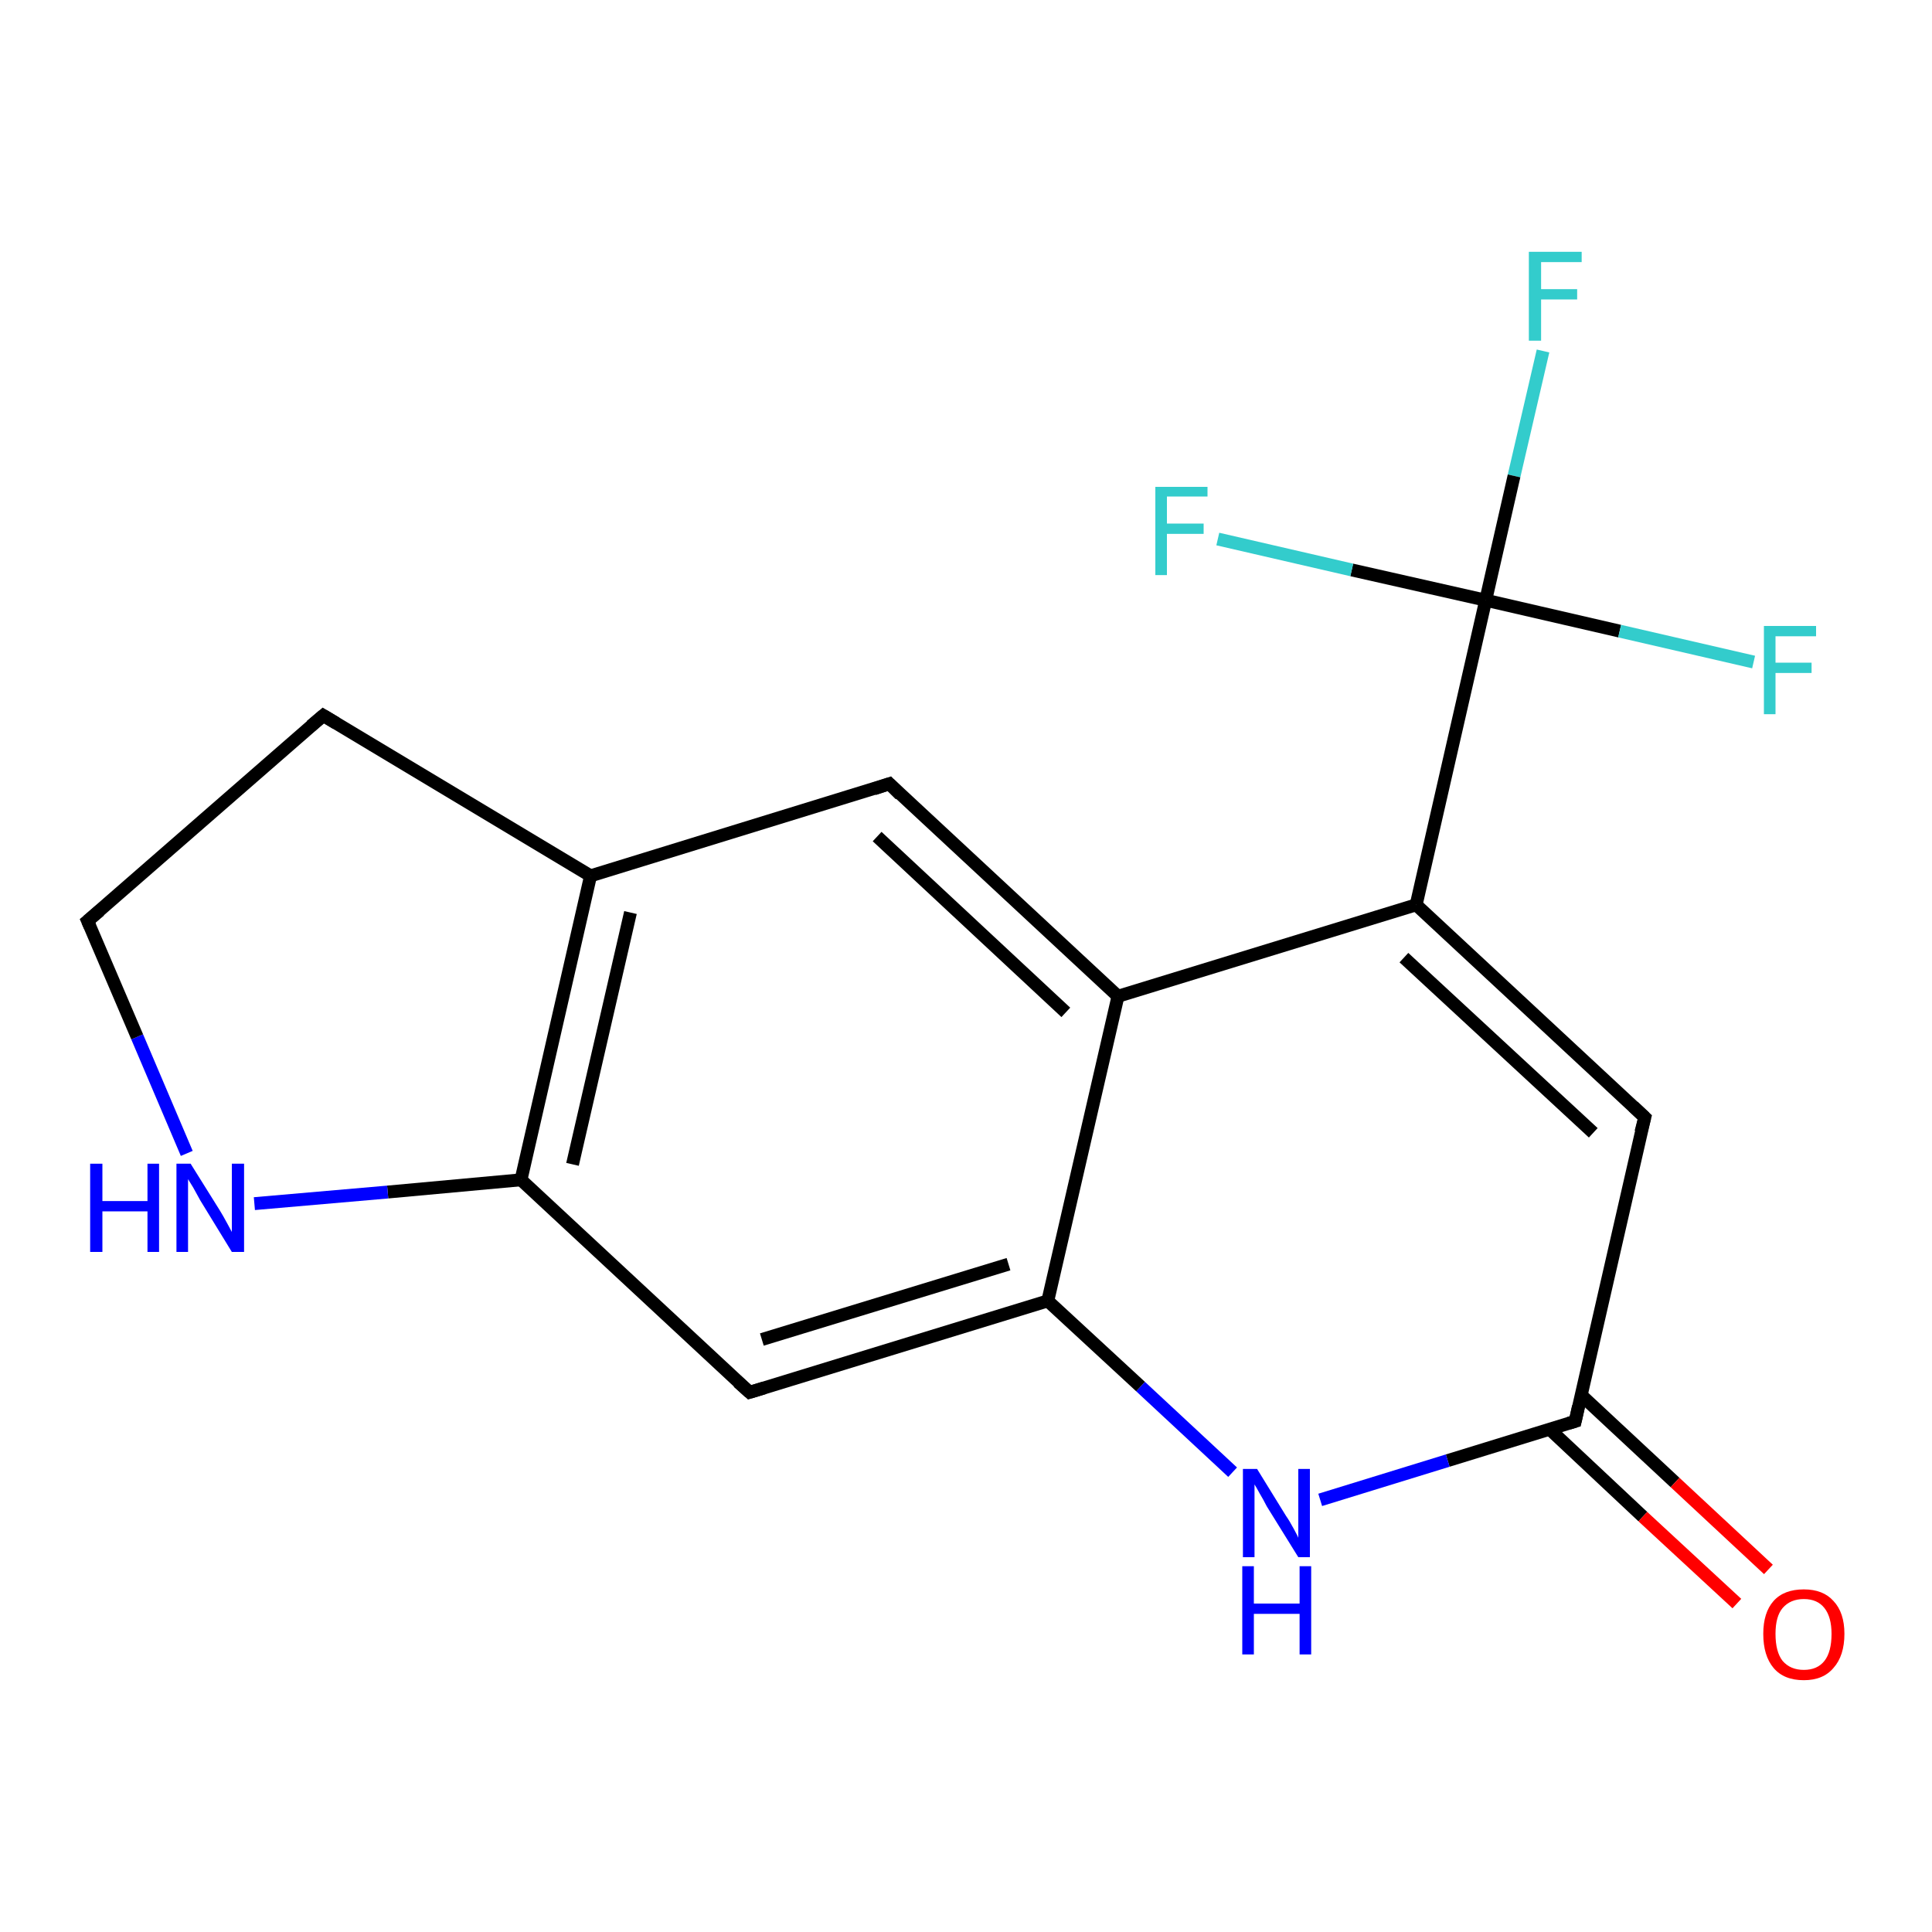<?xml version='1.0' encoding='iso-8859-1'?>
<svg version='1.1' baseProfile='full'
              xmlns='http://www.w3.org/2000/svg'
                      xmlns:rdkit='http://www.rdkit.org/xml'
                      xmlns:xlink='http://www.w3.org/1999/xlink'
                  xml:space='preserve'
width='300px' height='300px' viewBox='0 0 300 300'>
<!-- END OF HEADER -->
<rect style='opacity:1.0;fill:#FFFFFF;stroke:none' width='300.0' height='300.0' x='0.0' y='0.0'> </rect>
<path class='bond-0 atom-0 atom-1' d='M 239.6,54.5 L 235.1,73.9' style='fill:none;fill-rule:evenodd;stroke:#33CCCC;stroke-width:2.0px;stroke-linecap:butt;stroke-linejoin:miter;stroke-opacity:1' />
<path class='bond-0 atom-0 atom-1' d='M 235.1,73.9 L 230.7,93.2' style='fill:none;fill-rule:evenodd;stroke:#000000;stroke-width:2.0px;stroke-linecap:butt;stroke-linejoin:miter;stroke-opacity:1' />
<path class='bond-1 atom-1 atom-2' d='M 230.7,93.2 L 251.5,98.0' style='fill:none;fill-rule:evenodd;stroke:#000000;stroke-width:2.0px;stroke-linecap:butt;stroke-linejoin:miter;stroke-opacity:1' />
<path class='bond-1 atom-1 atom-2' d='M 251.5,98.0 L 272.3,102.8' style='fill:none;fill-rule:evenodd;stroke:#33CCCC;stroke-width:2.0px;stroke-linecap:butt;stroke-linejoin:miter;stroke-opacity:1' />
<path class='bond-2 atom-1 atom-3' d='M 230.7,93.2 L 209.9,88.5' style='fill:none;fill-rule:evenodd;stroke:#000000;stroke-width:2.0px;stroke-linecap:butt;stroke-linejoin:miter;stroke-opacity:1' />
<path class='bond-2 atom-1 atom-3' d='M 209.9,88.5 L 189.1,83.7' style='fill:none;fill-rule:evenodd;stroke:#33CCCC;stroke-width:2.0px;stroke-linecap:butt;stroke-linejoin:miter;stroke-opacity:1' />
<path class='bond-3 atom-1 atom-4' d='M 230.7,93.2 L 219.9,140.5' style='fill:none;fill-rule:evenodd;stroke:#000000;stroke-width:2.0px;stroke-linecap:butt;stroke-linejoin:miter;stroke-opacity:1' />
<path class='bond-4 atom-4 atom-5' d='M 219.9,140.5 L 255.4,173.5' style='fill:none;fill-rule:evenodd;stroke:#000000;stroke-width:2.0px;stroke-linecap:butt;stroke-linejoin:miter;stroke-opacity:1' />
<path class='bond-4 atom-4 atom-5' d='M 218.0,148.7 L 247.4,175.9' style='fill:none;fill-rule:evenodd;stroke:#000000;stroke-width:2.0px;stroke-linecap:butt;stroke-linejoin:miter;stroke-opacity:1' />
<path class='bond-5 atom-5 atom-6' d='M 255.4,173.5 L 244.6,220.7' style='fill:none;fill-rule:evenodd;stroke:#000000;stroke-width:2.0px;stroke-linecap:butt;stroke-linejoin:miter;stroke-opacity:1' />
<path class='bond-6 atom-6 atom-7' d='M 240.6,221.9 L 255.1,235.5' style='fill:none;fill-rule:evenodd;stroke:#000000;stroke-width:2.0px;stroke-linecap:butt;stroke-linejoin:miter;stroke-opacity:1' />
<path class='bond-6 atom-6 atom-7' d='M 255.1,235.5 L 269.7,249.0' style='fill:none;fill-rule:evenodd;stroke:#FF0000;stroke-width:2.0px;stroke-linecap:butt;stroke-linejoin:miter;stroke-opacity:1' />
<path class='bond-6 atom-6 atom-7' d='M 245.5,216.6 L 260.1,230.2' style='fill:none;fill-rule:evenodd;stroke:#000000;stroke-width:2.0px;stroke-linecap:butt;stroke-linejoin:miter;stroke-opacity:1' />
<path class='bond-6 atom-6 atom-7' d='M 260.1,230.2 L 274.6,243.7' style='fill:none;fill-rule:evenodd;stroke:#FF0000;stroke-width:2.0px;stroke-linecap:butt;stroke-linejoin:miter;stroke-opacity:1' />
<path class='bond-7 atom-6 atom-8' d='M 244.6,220.7 L 224.8,226.8' style='fill:none;fill-rule:evenodd;stroke:#000000;stroke-width:2.0px;stroke-linecap:butt;stroke-linejoin:miter;stroke-opacity:1' />
<path class='bond-7 atom-6 atom-8' d='M 224.8,226.8 L 205.0,232.9' style='fill:none;fill-rule:evenodd;stroke:#0000FF;stroke-width:2.0px;stroke-linecap:butt;stroke-linejoin:miter;stroke-opacity:1' />
<path class='bond-8 atom-8 atom-9' d='M 191.4,228.6 L 177.1,215.3' style='fill:none;fill-rule:evenodd;stroke:#0000FF;stroke-width:2.0px;stroke-linecap:butt;stroke-linejoin:miter;stroke-opacity:1' />
<path class='bond-8 atom-8 atom-9' d='M 177.1,215.3 L 162.7,202.0' style='fill:none;fill-rule:evenodd;stroke:#000000;stroke-width:2.0px;stroke-linecap:butt;stroke-linejoin:miter;stroke-opacity:1' />
<path class='bond-9 atom-9 atom-10' d='M 162.7,202.0 L 116.4,216.2' style='fill:none;fill-rule:evenodd;stroke:#000000;stroke-width:2.0px;stroke-linecap:butt;stroke-linejoin:miter;stroke-opacity:1' />
<path class='bond-9 atom-9 atom-10' d='M 156.6,196.3 L 118.3,208.0' style='fill:none;fill-rule:evenodd;stroke:#000000;stroke-width:2.0px;stroke-linecap:butt;stroke-linejoin:miter;stroke-opacity:1' />
<path class='bond-10 atom-10 atom-11' d='M 116.4,216.2 L 80.9,183.2' style='fill:none;fill-rule:evenodd;stroke:#000000;stroke-width:2.0px;stroke-linecap:butt;stroke-linejoin:miter;stroke-opacity:1' />
<path class='bond-11 atom-11 atom-12' d='M 80.9,183.2 L 60.2,185.1' style='fill:none;fill-rule:evenodd;stroke:#000000;stroke-width:2.0px;stroke-linecap:butt;stroke-linejoin:miter;stroke-opacity:1' />
<path class='bond-11 atom-11 atom-12' d='M 60.2,185.1 L 39.5,186.9' style='fill:none;fill-rule:evenodd;stroke:#0000FF;stroke-width:2.0px;stroke-linecap:butt;stroke-linejoin:miter;stroke-opacity:1' />
<path class='bond-12 atom-12 atom-13' d='M 29.0,179.1 L 21.3,161.0' style='fill:none;fill-rule:evenodd;stroke:#0000FF;stroke-width:2.0px;stroke-linecap:butt;stroke-linejoin:miter;stroke-opacity:1' />
<path class='bond-12 atom-12 atom-13' d='M 21.3,161.0 L 13.6,143.0' style='fill:none;fill-rule:evenodd;stroke:#000000;stroke-width:2.0px;stroke-linecap:butt;stroke-linejoin:miter;stroke-opacity:1' />
<path class='bond-13 atom-13 atom-14' d='M 13.6,143.0 L 50.2,111.1' style='fill:none;fill-rule:evenodd;stroke:#000000;stroke-width:2.0px;stroke-linecap:butt;stroke-linejoin:miter;stroke-opacity:1' />
<path class='bond-14 atom-14 atom-15' d='M 50.2,111.1 L 91.7,136.0' style='fill:none;fill-rule:evenodd;stroke:#000000;stroke-width:2.0px;stroke-linecap:butt;stroke-linejoin:miter;stroke-opacity:1' />
<path class='bond-15 atom-15 atom-16' d='M 91.7,136.0 L 138.1,121.7' style='fill:none;fill-rule:evenodd;stroke:#000000;stroke-width:2.0px;stroke-linecap:butt;stroke-linejoin:miter;stroke-opacity:1' />
<path class='bond-16 atom-16 atom-17' d='M 138.1,121.7 L 173.6,154.7' style='fill:none;fill-rule:evenodd;stroke:#000000;stroke-width:2.0px;stroke-linecap:butt;stroke-linejoin:miter;stroke-opacity:1' />
<path class='bond-16 atom-16 atom-17' d='M 136.2,129.9 L 165.5,157.2' style='fill:none;fill-rule:evenodd;stroke:#000000;stroke-width:2.0px;stroke-linecap:butt;stroke-linejoin:miter;stroke-opacity:1' />
<path class='bond-17 atom-17 atom-4' d='M 173.6,154.7 L 219.9,140.5' style='fill:none;fill-rule:evenodd;stroke:#000000;stroke-width:2.0px;stroke-linecap:butt;stroke-linejoin:miter;stroke-opacity:1' />
<path class='bond-18 atom-17 atom-9' d='M 173.6,154.7 L 162.7,202.0' style='fill:none;fill-rule:evenodd;stroke:#000000;stroke-width:2.0px;stroke-linecap:butt;stroke-linejoin:miter;stroke-opacity:1' />
<path class='bond-19 atom-15 atom-11' d='M 91.7,136.0 L 80.9,183.2' style='fill:none;fill-rule:evenodd;stroke:#000000;stroke-width:2.0px;stroke-linecap:butt;stroke-linejoin:miter;stroke-opacity:1' />
<path class='bond-19 atom-15 atom-11' d='M 97.9,141.7 L 88.9,180.8' style='fill:none;fill-rule:evenodd;stroke:#000000;stroke-width:2.0px;stroke-linecap:butt;stroke-linejoin:miter;stroke-opacity:1' />
<path d='M 253.6,171.8 L 255.4,173.5 L 254.8,175.8' style='fill:none;stroke:#000000;stroke-width:2.0px;stroke-linecap:butt;stroke-linejoin:miter;stroke-opacity:1;' />
<path d='M 245.1,218.4 L 244.6,220.7 L 243.6,221.0' style='fill:none;stroke:#000000;stroke-width:2.0px;stroke-linecap:butt;stroke-linejoin:miter;stroke-opacity:1;' />
<path d='M 118.7,215.5 L 116.4,216.2 L 114.6,214.6' style='fill:none;stroke:#000000;stroke-width:2.0px;stroke-linecap:butt;stroke-linejoin:miter;stroke-opacity:1;' />
<path d='M 14.0,143.9 L 13.6,143.0 L 15.5,141.4' style='fill:none;stroke:#000000;stroke-width:2.0px;stroke-linecap:butt;stroke-linejoin:miter;stroke-opacity:1;' />
<path d='M 48.3,112.7 L 50.2,111.1 L 52.2,112.3' style='fill:none;stroke:#000000;stroke-width:2.0px;stroke-linecap:butt;stroke-linejoin:miter;stroke-opacity:1;' />
<path d='M 135.7,122.5 L 138.1,121.7 L 139.8,123.4' style='fill:none;stroke:#000000;stroke-width:2.0px;stroke-linecap:butt;stroke-linejoin:miter;stroke-opacity:1;' />
<path class='atom-0' d='M 237.4 39.1
L 245.6 39.1
L 245.6 40.7
L 239.3 40.7
L 239.3 44.9
L 244.9 44.9
L 244.9 46.5
L 239.3 46.5
L 239.3 52.9
L 237.4 52.9
L 237.4 39.1
' fill='#33CCCC'/>
<path class='atom-2' d='M 273.9 97.2
L 282.0 97.2
L 282.0 98.8
L 275.7 98.8
L 275.7 102.9
L 281.3 102.9
L 281.3 104.5
L 275.7 104.5
L 275.7 110.9
L 273.9 110.9
L 273.9 97.2
' fill='#33CCCC'/>
<path class='atom-3' d='M 179.4 75.6
L 187.5 75.6
L 187.5 77.1
L 181.2 77.1
L 181.2 81.3
L 186.9 81.3
L 186.9 82.9
L 181.2 82.9
L 181.2 89.3
L 179.4 89.3
L 179.4 75.6
' fill='#33CCCC'/>
<path class='atom-7' d='M 273.8 253.7
Q 273.8 250.4, 275.4 248.6
Q 277.0 246.8, 280.1 246.8
Q 283.1 246.8, 284.7 248.6
Q 286.4 250.4, 286.4 253.7
Q 286.4 257.1, 284.7 259.0
Q 283.1 260.9, 280.1 260.9
Q 277.0 260.9, 275.4 259.0
Q 273.8 257.1, 273.8 253.7
M 280.1 259.3
Q 282.2 259.3, 283.3 257.9
Q 284.4 256.5, 284.4 253.7
Q 284.4 251.1, 283.3 249.7
Q 282.2 248.3, 280.1 248.3
Q 278.0 248.3, 276.8 249.7
Q 275.7 251.0, 275.7 253.7
Q 275.7 256.5, 276.8 257.9
Q 278.0 259.3, 280.1 259.3
' fill='#FF0000'/>
<path class='atom-8' d='M 195.2 228.1
L 199.7 235.4
Q 200.2 236.1, 200.9 237.4
Q 201.6 238.7, 201.6 238.8
L 201.6 228.1
L 203.4 228.1
L 203.4 241.8
L 201.6 241.8
L 196.7 233.9
Q 196.2 232.9, 195.6 231.9
Q 195.0 230.8, 194.8 230.5
L 194.8 241.8
L 193.0 241.8
L 193.0 228.1
L 195.2 228.1
' fill='#0000FF'/>
<path class='atom-8' d='M 192.9 243.2
L 194.7 243.2
L 194.7 249.0
L 201.8 249.0
L 201.8 243.2
L 203.6 243.2
L 203.6 256.9
L 201.8 256.9
L 201.8 250.6
L 194.7 250.6
L 194.7 256.9
L 192.9 256.9
L 192.9 243.2
' fill='#0000FF'/>
<path class='atom-12' d='M 14.0 180.7
L 15.9 180.7
L 15.9 186.5
L 22.9 186.5
L 22.9 180.7
L 24.7 180.7
L 24.7 194.4
L 22.9 194.4
L 22.9 188.1
L 15.9 188.1
L 15.9 194.4
L 14.0 194.4
L 14.0 180.7
' fill='#0000FF'/>
<path class='atom-12' d='M 29.6 180.7
L 34.1 187.9
Q 34.6 188.7, 35.3 190.0
Q 36.0 191.3, 36.0 191.3
L 36.0 180.7
L 37.9 180.7
L 37.9 194.4
L 36.0 194.4
L 31.1 186.4
Q 30.6 185.5, 30.0 184.4
Q 29.4 183.4, 29.2 183.1
L 29.2 194.4
L 27.4 194.4
L 27.4 180.7
L 29.6 180.7
' fill='#0000FF'/>
</svg>

